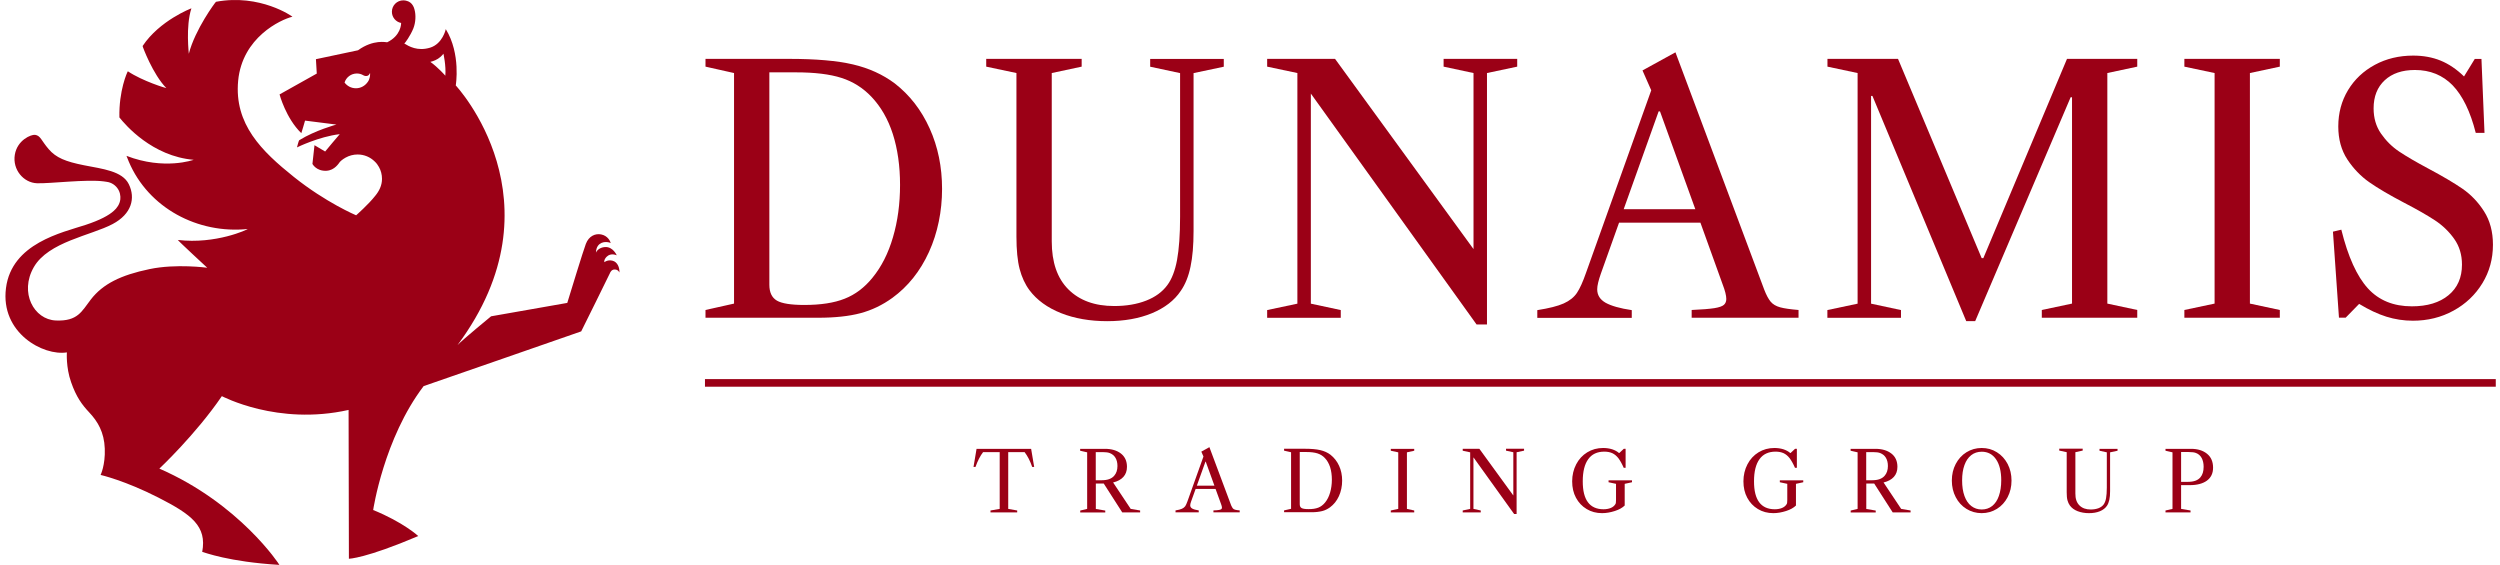 <?xml version="1.0" encoding="UTF-8"?>
<svg xmlns="http://www.w3.org/2000/svg" width="416" height="94" viewBox="0 0 416 94" fill="none">
  <path d="M101.943 43.387C101.12 43.159 100.562 43.628 100.562 43.628C100.562 43.628 100.436 43.248 100.942 42.729C101.652 42.007 102.627 42.488 102.627 42.488C102.627 42.488 102.019 41.031 100.676 41.107C99.65 41.171 99.207 41.855 99.169 42.057C99.156 41.639 99.296 40.968 99.79 40.601C100.588 39.993 101.626 40.411 101.614 40.449C101.563 40.145 101.132 39.22 100.018 39.005C99.08 38.828 97.991 39.245 97.484 40.588C97.041 41.753 94.951 48.58 94.394 50.404L81.716 52.633C81.716 52.633 77.08 56.433 76.13 57.421C93.925 33.508 75.838 14.218 75.838 14.218C75.838 14.218 76.725 8.987 74.179 4.845C74.179 4.883 73.647 7.302 71.558 7.936C69.468 8.569 68.011 7.695 67.276 7.239C67.352 7.239 68.302 5.934 68.784 4.718C69.176 3.718 69.227 2.502 68.974 1.59C68.923 1.362 68.834 1.134 68.72 0.944C68.492 0.539 68.138 0.273 67.732 0.159C67.542 0.095 67.327 0.057 67.112 0.057C66.061 0.057 65.212 0.906 65.212 1.957C65.212 2.882 65.871 3.655 66.744 3.819C66.757 4.047 66.681 5.947 64.427 7.036C64.313 7.049 62.147 6.504 59.576 8.366C59.284 8.442 52.571 9.848 52.571 9.848L52.711 12.242L46.517 15.712C46.517 15.712 47.568 19.677 50.139 22.159C50.19 22.058 50.76 20.07 50.76 20.07L55.978 20.728C55.978 20.728 52.483 21.665 49.785 23.337C49.709 23.375 49.418 24.528 49.418 24.528C49.418 24.528 53.065 22.729 56.536 22.324C56.472 22.362 54.104 25.212 54.104 25.212L52.331 24.16L51.989 27.276C51.989 27.276 52.622 28.505 54.319 28.416C55.7 28.353 56.409 27.124 56.561 26.934C56.624 26.858 56.966 26.529 57.511 26.225C58.106 25.896 58.778 25.706 59.512 25.706C60.614 25.706 61.615 26.149 62.337 26.858C62.653 27.15 62.881 27.466 63.059 27.796C63.388 28.378 63.565 29.049 63.565 29.771C63.565 30.861 63.084 31.811 62.438 32.583C61.336 34.002 59.259 35.826 59.259 35.826C59.259 35.826 54.218 33.698 48.886 29.43C43.553 25.161 38.956 20.677 39.627 13.445C40.311 6.213 46.707 3.262 48.658 2.781C48.708 2.781 43.3 -1.083 35.941 0.298C35.84 0.349 32.458 4.896 31.419 8.949C31.445 9 30.862 4.427 31.85 1.387C31.825 1.387 26.556 3.401 23.731 7.657C23.693 7.695 25.441 12.394 27.683 14.661C27.683 14.699 23.731 13.509 21.274 11.862C21.173 11.989 19.767 15.066 19.868 19.538C20.869 20.804 25.34 26.01 32.23 26.592C32.217 26.592 27.341 28.366 21.046 25.934C21.135 26.187 21.312 26.643 21.426 26.884C24.706 34.635 32.939 38.954 41.223 38.106C41.223 38.182 35.928 40.677 29.596 39.929C29.52 39.968 34.484 44.553 34.484 44.553C34.484 44.553 29.329 43.843 24.871 44.781C20.084 45.781 17.107 47.25 15.106 49.847C13.586 51.81 12.953 53.482 9.292 53.33C5.644 53.178 3.2 48.694 5.619 44.464C8.038 40.233 15.144 39.195 18.741 37.282C21.92 35.598 22.566 32.976 21.439 30.658C20.362 28.454 17.082 28.112 14.004 27.504C10.926 26.896 9.318 26.25 8.089 24.806C6.86 23.375 6.759 22.577 5.847 22.438C5.201 22.349 2.871 23.287 2.465 25.756C2.06 28.226 3.922 30.418 6.164 30.494C8.304 30.569 14.447 29.797 17.297 30.189C17.436 30.215 17.588 30.24 17.728 30.253C18.576 30.354 19.273 30.848 19.678 31.532C19.703 31.57 19.729 31.608 19.741 31.646C19.741 31.659 19.754 31.659 19.754 31.671C19.83 31.823 19.893 31.975 19.931 32.127C19.931 32.14 19.944 32.153 19.944 32.165C19.957 32.203 19.97 32.241 19.97 32.292C20.033 32.571 20.058 32.875 20.02 33.179C19.931 33.964 19.45 34.648 18.931 35.091C18.12 35.826 16.664 36.624 14.245 37.422C10.343 38.701 1.946 40.474 0.996 47.934C0.033 55.395 7.215 59.27 11.129 58.637C11.129 58.637 10.951 61.094 11.825 63.577C12.687 66.059 13.649 67.351 14.84 68.618C16.258 70.125 17.335 71.911 17.436 74.659C17.538 77.408 16.74 79.029 16.74 79.029C16.74 79.029 20.78 79.954 26.34 82.791C31.901 85.628 34.447 87.553 33.649 91.834C34.054 91.923 37.993 93.481 46.492 94C46.517 93.975 39.88 83.804 26.518 77.978C26.568 77.927 32.559 72.303 36.916 65.92C36.967 65.92 46.163 70.872 58.005 68.212C58.005 68.187 58.056 92.974 58.056 92.974C58.056 92.974 60.791 92.949 69.594 89.2C69.62 89.2 67.074 86.882 62.096 84.868C62.096 84.843 63.869 72.962 70.493 64.248C70.81 64.159 96.712 55.141 96.712 55.141C96.712 55.141 101.373 45.756 101.474 45.49C101.576 45.224 101.804 44.819 102.323 44.844C102.918 44.869 103.07 45.363 103.07 45.363C103.121 44.553 102.766 43.603 101.943 43.387ZM61.222 13.597C61.209 13.623 61.197 13.635 61.184 13.648C60.754 14.268 60.044 14.687 59.234 14.687C58.423 14.687 57.764 14.306 57.334 13.736C57.6 12.863 58.423 12.229 59.386 12.229C59.778 12.229 60.133 12.331 60.45 12.521C60.855 12.749 61.349 12.698 61.526 12.217C61.539 12.179 61.589 12.191 61.589 12.229C61.589 12.508 61.564 13.116 61.222 13.597ZM74.103 12.597C74.078 12.559 72.887 11.216 71.621 10.304V10.291C71.621 10.291 72.305 10.152 72.887 9.772C73.47 9.392 73.787 8.936 73.787 8.936C73.787 8.936 74.243 10.912 74.103 12.597Z" fill="#9B0016"></path>
  <path d="M415.296 63.082H117.307V64.349H415.296V63.082Z" fill="#9B0016"></path>
  <path d="M166.349 84.679V75.23H163.588C163.094 75.876 162.676 76.699 162.321 77.7H161.992L162.499 74.686H171.58L172.087 77.7H171.758C171.416 76.699 170.985 75.876 170.491 75.23H167.768V84.679L169.262 84.945V85.261H164.817V84.945L166.349 84.679Z" fill="#9B0016"></path>
  <path d="M180.903 84.679V75.268L179.737 75.002V74.686H183.866C184.968 74.686 185.855 74.951 186.526 75.471C187.197 76.003 187.527 76.737 187.527 77.687C187.527 78.359 187.324 78.929 186.931 79.359C186.539 79.79 185.969 80.106 185.222 80.284L188.147 84.679L189.718 84.945V85.261H186.742L183.664 80.461H182.346V84.692L183.917 84.957V85.274H179.75V84.957L180.903 84.679ZM184.563 79.727C184.905 79.6 185.184 79.423 185.399 79.169C185.766 78.751 185.944 78.207 185.944 77.548C185.944 77.003 185.83 76.547 185.614 76.18C185.399 75.813 185.082 75.559 184.677 75.395C184.398 75.281 183.98 75.23 183.461 75.23H182.334V79.916H183.22C183.778 79.916 184.221 79.853 184.563 79.727Z" fill="#9B0016"></path>
  <path d="M205.145 84.59C205.233 84.704 205.373 84.78 205.537 84.818C205.702 84.868 205.955 84.906 206.285 84.932V85.248H201.915V84.932C202.333 84.919 202.65 84.894 202.84 84.856C203.042 84.818 203.169 84.78 203.232 84.716C203.296 84.653 203.334 84.577 203.334 84.476C203.334 84.336 203.283 84.134 203.182 83.868L202.27 81.36H198.951L198.204 83.437C198.103 83.716 198.052 83.931 198.052 84.083C198.052 84.324 198.166 84.501 198.394 84.628C198.622 84.754 198.977 84.856 199.471 84.932V85.248H195.607V84.932C196.089 84.856 196.443 84.767 196.684 84.653C196.925 84.539 197.102 84.4 197.229 84.222C197.343 84.045 197.469 83.766 197.596 83.412L200.256 75.964L199.901 75.153L201.244 74.406L204.866 84.096C204.967 84.311 205.056 84.476 205.145 84.59ZM202.08 80.815L200.636 76.825H200.585L199.154 80.815H202.08Z" fill="#9B0016"></path>
  <path d="M213.669 84.931L214.834 84.665V75.254L213.669 74.989V74.672H217.089C218.178 74.672 219.052 74.748 219.698 74.9C220.344 75.052 220.914 75.305 221.395 75.672C222.003 76.154 222.484 76.762 222.826 77.509C223.168 78.256 223.333 79.08 223.333 79.979C223.333 80.878 223.156 81.765 222.801 82.55C222.446 83.335 221.94 83.956 221.306 84.425C220.901 84.716 220.471 84.931 220.002 85.045C219.533 85.159 218.963 85.235 218.267 85.235H213.669V84.931ZM219.356 84.475C219.787 84.311 220.167 84.019 220.496 83.614C220.863 83.171 221.142 82.613 221.332 81.955C221.522 81.296 221.623 80.587 221.623 79.814C221.623 79.042 221.522 78.345 221.332 77.737C221.129 77.129 220.85 76.622 220.458 76.217C220.116 75.85 219.698 75.597 219.229 75.445C218.761 75.293 218.14 75.216 217.367 75.216H216.278V83.893C216.278 84.209 216.379 84.425 216.582 84.539C216.785 84.653 217.165 84.716 217.697 84.716C218.381 84.729 218.925 84.64 219.356 84.475Z" fill="#9B0016"></path>
  <path d="M231.427 75.002V74.686H235.328V75.002L234.112 75.268V84.679L235.328 84.945V85.261H231.427V84.945L232.668 84.679V75.268L231.427 75.002Z" fill="#9B0016"></path>
  <path d="M251.945 85.526L245.181 76.103V84.678L246.397 84.944V85.26H243.396V84.944L244.637 84.678V75.267L243.396 75.001V74.684H246.169L251.818 82.449V75.254L250.602 74.989V74.672H253.604V74.989L252.363 75.254V85.526H251.945Z" fill="#9B0016"></path>
  <path d="M268.702 85.032C267.993 85.26 267.284 85.387 266.587 85.387C265.624 85.387 264.763 85.159 264.016 84.703C263.256 84.247 262.673 83.626 262.243 82.828C261.812 82.03 261.609 81.118 261.609 80.093C261.609 79.067 261.837 78.104 262.281 77.255C262.724 76.407 263.332 75.748 264.117 75.267C264.903 74.786 265.776 74.545 266.764 74.545C267.309 74.545 267.803 74.621 268.259 74.76C268.715 74.912 269.095 75.115 269.399 75.381H269.45L270.197 74.684H270.501V77.838H270.184C269.893 77.167 269.589 76.635 269.298 76.242C268.994 75.862 268.664 75.584 268.284 75.406C267.917 75.242 267.474 75.153 266.954 75.153C265.776 75.153 264.877 75.571 264.282 76.407C263.674 77.243 263.37 78.471 263.37 80.08C263.37 81.689 263.661 82.803 264.231 83.576C264.801 84.348 265.675 84.741 266.828 84.741C267.284 84.741 267.689 84.665 268.031 84.526C268.373 84.386 268.626 84.171 268.791 83.905C268.842 83.829 268.867 83.753 268.88 83.652C268.892 83.563 268.905 83.398 268.905 83.183V80.51L267.664 80.245V79.928H271.565V80.245L270.349 80.51V84.12C269.956 84.5 269.412 84.804 268.702 85.032Z" fill="#9B0016"></path>
  <path d="M297.2 85.032C296.491 85.26 295.782 85.387 295.085 85.387C294.123 85.387 293.261 85.159 292.514 84.703C291.754 84.247 291.171 83.626 290.741 82.828C290.31 82.03 290.107 81.118 290.107 80.093C290.107 79.067 290.335 78.104 290.779 77.255C291.222 76.407 291.83 75.748 292.615 75.267C293.401 74.786 294.274 74.545 295.262 74.545C295.807 74.545 296.301 74.621 296.757 74.76C297.213 74.912 297.593 75.115 297.897 75.381H297.948L298.695 74.684H298.999V77.838H298.682C298.391 77.167 298.087 76.635 297.796 76.242C297.492 75.862 297.162 75.584 296.782 75.406C296.415 75.242 295.972 75.153 295.452 75.153C294.274 75.153 293.375 75.571 292.78 76.407C292.172 77.243 291.868 78.471 291.868 80.08C291.868 81.689 292.159 82.803 292.729 83.576C293.299 84.348 294.173 84.741 295.326 84.741C295.782 84.741 296.187 84.665 296.529 84.526C296.871 84.386 297.124 84.171 297.289 83.905C297.34 83.829 297.365 83.753 297.378 83.652C297.39 83.563 297.403 83.398 297.403 83.183V80.51L296.162 80.245V79.928H300.063V80.245L298.847 80.51V84.12C298.454 84.5 297.91 84.804 297.2 85.032Z" fill="#9B0016"></path>
  <path d="M309.106 84.679V75.268L307.94 75.002V74.686H312.069C313.171 74.686 314.058 74.951 314.729 75.471C315.401 75.99 315.73 76.737 315.73 77.687C315.73 78.359 315.527 78.929 315.135 79.359C314.742 79.79 314.172 80.106 313.425 80.284L316.351 84.679L317.921 84.945V85.261H314.945L311.867 80.461H310.55V84.692L312.12 84.957V85.274H307.953V84.957L309.106 84.679ZM312.766 79.727C313.108 79.6 313.387 79.423 313.602 79.169C313.969 78.751 314.147 78.207 314.147 77.548C314.147 77.003 314.033 76.547 313.817 76.18C313.602 75.813 313.285 75.559 312.88 75.395C312.601 75.281 312.183 75.23 311.664 75.23H310.537V79.916H311.424C311.994 79.916 312.437 79.853 312.766 79.727Z" fill="#9B0016"></path>
  <path d="M332.284 75.254C333.044 75.723 333.64 76.382 334.07 77.205C334.501 78.028 334.716 78.953 334.716 79.966C334.716 80.979 334.501 81.904 334.07 82.727C333.64 83.55 333.044 84.209 332.284 84.678C331.524 85.146 330.676 85.387 329.751 85.387C328.827 85.387 327.965 85.146 327.218 84.678C326.458 84.209 325.863 83.563 325.432 82.727C325.001 81.904 324.786 80.979 324.786 79.966C324.786 78.953 325.001 78.028 325.432 77.205C325.863 76.382 326.458 75.723 327.218 75.254C327.978 74.786 328.827 74.545 329.751 74.545C330.676 74.545 331.524 74.773 332.284 75.254ZM326.889 82.537C327.155 83.259 327.522 83.816 328.016 84.196C328.51 84.576 329.08 84.779 329.751 84.779C330.422 84.779 331.005 84.589 331.499 84.196C331.98 83.816 332.36 83.259 332.614 82.524C332.867 81.79 333.006 80.928 333.006 79.928C333.006 78.433 332.715 77.268 332.145 76.432C331.575 75.596 330.777 75.166 329.764 75.166C329.092 75.166 328.497 75.356 328.016 75.736C327.522 76.115 327.155 76.66 326.889 77.382C326.623 78.104 326.496 78.953 326.496 79.953C326.496 80.954 326.623 81.802 326.889 82.537Z" fill="#9B0016"></path>
  <path d="M346.015 84.096C346.471 84.552 347.091 84.78 347.889 84.78C348.383 84.78 348.814 84.704 349.194 84.565C349.574 84.413 349.852 84.21 350.055 83.932C350.232 83.678 350.372 83.336 350.448 82.906C350.524 82.462 350.574 81.88 350.574 81.145V75.268L349.358 75.002V74.686H352.36V75.002L351.119 75.268V81.715C351.119 82.298 351.081 82.779 350.992 83.172C350.904 83.564 350.777 83.894 350.6 84.159C350.334 84.552 349.941 84.856 349.422 85.072C348.902 85.287 348.295 85.388 347.598 85.388C346.901 85.388 346.268 85.274 345.711 85.059C345.153 84.844 344.735 84.527 344.431 84.121C344.254 83.868 344.115 83.59 344.026 83.248C343.937 82.918 343.899 82.475 343.899 81.918V75.243L342.658 74.977V74.66H346.559V74.977L345.343 75.243V82.12C345.331 82.982 345.559 83.64 346.015 84.096Z" fill="#9B0016"></path>
  <path d="M364.595 74.686C365.697 74.686 366.583 74.964 367.254 75.509C367.926 76.053 368.255 76.826 368.255 77.827C368.255 78.764 367.913 79.473 367.229 79.98C366.545 80.474 365.595 80.727 364.392 80.727H362.935V84.679L364.506 84.945V85.261H360.339V84.945L361.504 84.679V75.268L360.339 75.002V74.686H364.595ZM363.974 80.183C364.531 80.183 364.975 80.119 365.317 79.993C365.659 79.866 365.925 79.689 366.14 79.435C366.507 79.005 366.684 78.422 366.684 77.675C366.684 77.092 366.57 76.598 366.355 76.205C366.14 75.813 365.823 75.534 365.418 75.382C365.152 75.268 364.747 75.218 364.202 75.218H362.935V80.183H363.974Z" fill="#9B0016"></path>
  <path d="M117.395 51.581L122.144 50.518V12.153L117.395 11.089V9.797H131.314C135.747 9.797 139.294 10.101 141.941 10.722C144.588 11.342 146.893 12.393 148.882 13.875C151.377 15.813 153.315 18.308 154.695 21.373C156.076 24.426 156.76 27.782 156.76 31.443C156.76 35.103 156.038 38.738 154.581 41.93C153.125 45.122 151.098 47.668 148.489 49.568C146.843 50.758 145.082 51.607 143.182 52.114C141.282 52.62 138.926 52.873 136.14 52.873H117.395V51.581ZM140.548 49.707C142.296 49.023 143.853 47.858 145.183 46.211C146.678 44.387 147.818 42.133 148.591 39.473C149.376 36.813 149.768 33.913 149.768 30.771C149.768 27.63 149.363 24.781 148.565 22.298C147.767 19.816 146.577 17.764 145.019 16.117C143.6 14.623 141.928 13.571 140.016 12.963C138.091 12.343 135.57 12.039 132.442 12.039H128.021V47.389C128.021 48.656 128.439 49.53 129.275 50.024C130.111 50.505 131.631 50.745 133.835 50.745C136.558 50.745 138.8 50.404 140.548 49.707Z" fill="#9B0016"></path>
  <path d="M177.773 48.149C179.622 49.998 182.168 50.923 185.41 50.923C187.424 50.923 189.197 50.619 190.717 50.024C192.25 49.428 193.415 48.567 194.238 47.452C194.986 46.452 195.53 45.046 195.86 43.26C196.189 41.474 196.366 39.08 196.366 36.104V12.165L191.389 11.101V9.81H203.637V11.101L198.608 12.165V38.447C198.608 40.79 198.444 42.779 198.102 44.375C197.772 45.983 197.228 47.326 196.48 48.402C195.404 50.011 193.795 51.239 191.667 52.126C189.539 53 187.057 53.443 184.232 53.443C181.408 53.443 178.799 53 176.544 52.101C174.29 51.202 172.542 49.935 171.313 48.301C170.566 47.3 170.021 46.11 169.667 44.755C169.312 43.399 169.135 41.601 169.135 39.359V12.153L164.106 11.089V9.797H179.989V11.089L175.012 12.153V40.17C175.012 43.64 175.924 46.3 177.773 48.149Z" fill="#9B0016"></path>
  <path d="M245.699 53.988L218.126 15.572V50.53L223.103 51.594V52.886H210.855V51.594L215.884 50.53V12.153L210.855 11.089V9.797H222.153L245.193 41.449V12.153L240.215 11.089V9.797H252.463V11.089L247.434 12.153V53.988H245.699Z" fill="#9B0016"></path>
  <path d="M294.627 50.188C294.995 50.631 295.527 50.948 296.223 51.138C296.907 51.328 297.933 51.467 299.276 51.581V52.873H281.493V51.581C283.203 51.505 284.469 51.404 285.267 51.277C286.065 51.15 286.597 50.96 286.863 50.72C287.129 50.479 287.256 50.15 287.256 49.744C287.256 49.187 287.053 48.364 286.635 47.287L282.95 37.053H269.41L266.395 45.501C265.99 46.654 265.775 47.528 265.775 48.136C265.775 49.111 266.243 49.846 267.168 50.378C268.105 50.897 269.549 51.315 271.525 51.606V52.898H255.807V51.606C257.745 51.302 259.214 50.935 260.202 50.492C261.19 50.048 261.924 49.453 262.406 48.731C262.887 48.009 263.393 46.895 263.913 45.4L274.767 15.027L273.311 11.722L278.795 8.707L293.564 48.187C293.906 49.073 294.26 49.744 294.627 50.188ZM282.101 34.811L276.224 18.536H275.996L270.182 34.811H282.101Z" fill="#9B0016"></path>
  <path d="M304.089 11.089V9.797H315.83L329.75 42.956H330.028L343.948 9.797H355.639V11.089L350.661 12.153V50.518L355.639 51.581V52.873H339.756V51.581L344.784 50.518V16.18H344.556L328.673 53.431H327.179L311.574 15.965H311.346V50.53L316.324 51.594V52.886H304.076V51.594L309.105 50.53V12.153L304.089 11.089Z" fill="#9B0016"></path>
  <path d="M363.479 11.089V9.797H379.362V11.089L374.385 12.153V50.518L379.362 51.581V52.873H363.479V51.581L368.508 50.518V12.153L363.479 11.089Z" fill="#9B0016"></path>
  <path d="M406.125 10.088C407.481 10.645 408.785 11.519 410.014 12.722L411.8 9.809H412.914L413.421 22.108H411.964C411.065 18.561 409.786 15.94 408.139 14.217C406.48 12.507 404.377 11.646 401.844 11.646C399.716 11.646 398.044 12.216 396.816 13.356C395.587 14.496 394.967 16.053 394.967 18.029C394.967 19.638 395.372 21.031 396.195 22.222C397.019 23.412 398.019 24.413 399.21 25.211C400.4 26.009 402.047 26.971 404.137 28.086C406.442 29.315 408.316 30.417 409.735 31.392C411.154 32.367 412.357 33.621 413.345 35.166C414.333 36.712 414.827 38.573 414.827 40.727C414.827 43.07 414.244 45.21 413.066 47.136C411.888 49.061 410.292 50.581 408.253 51.695C406.227 52.81 403.972 53.367 401.515 53.367C399.982 53.367 398.513 53.139 397.095 52.696C395.676 52.252 394.169 51.543 392.56 50.568L390.318 52.861H389.204L388.203 38.548L389.596 38.219C390.711 42.728 392.193 45.983 394.017 47.984C395.841 49.985 398.285 50.973 401.338 50.973C403.909 50.973 405.948 50.353 407.43 49.124C408.924 47.895 409.672 46.198 409.672 44.032C409.672 42.386 409.241 40.967 408.38 39.751C407.519 38.535 406.455 37.509 405.188 36.673C403.921 35.838 402.199 34.85 400.046 33.735C397.627 32.468 395.689 31.328 394.257 30.328C392.826 29.327 391.598 28.048 390.597 26.528C389.596 24.996 389.09 23.172 389.09 21.044C389.09 18.802 389.634 16.788 390.711 15.002C391.788 13.216 393.282 11.81 395.182 10.784C397.082 9.759 399.21 9.252 401.553 9.252C403.237 9.252 404.757 9.531 406.125 10.088Z" fill="#9B0016"></path>
</svg>
